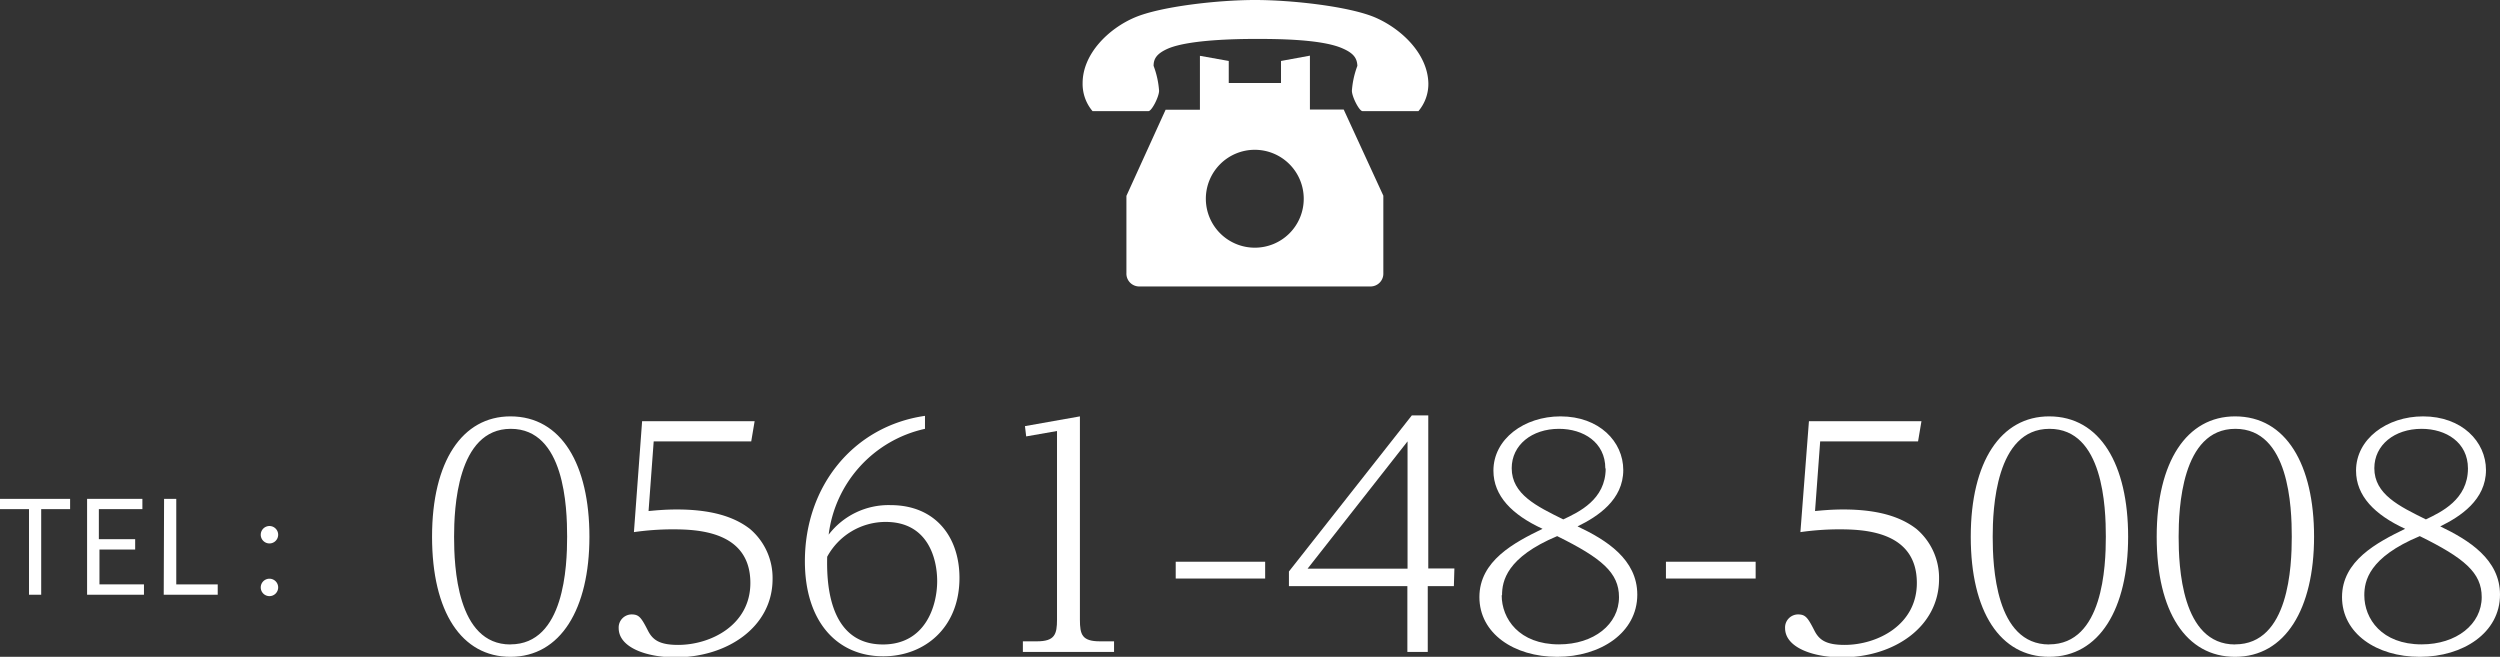<svg xmlns="http://www.w3.org/2000/svg" viewBox="0 0 287.06 75.42"><rect x="0" y="0" width="287.06" height="75.42" fill="#333333" stroke="none"/><defs><style>.cls-1{fill:#fff;}</style></defs><g id="レイヤー_2" data-name="レイヤー 2"><g id="ヘッダー_フッター" data-name="ヘッダー・フッター"><path class="cls-1" d="M58.61,47.81c5.88,0,9.07,5.56,9.07,13.82s-3.29,13.79-9.07,13.79c-5.6,0-9-5.14-9-13.79S53.08,47.81,58.61,47.81Zm0,26.18c6.2,0,6.51-9,6.51-12.36s-.28-12.39-6.47-12.39-6.51,9.24-6.51,12.39C52.14,65,52.45,74,58.61,74Z"/><path class="cls-1" d="M73.73,48.36H86.65l-.39,2.32H75.06l-.59,8c.77-.07,1.85-.18,3.25-.18,3.82,0,6.51.77,8.4,2.24a7.37,7.37,0,0,1,2.59,5.74c0,5.5-5.18,9-11.16,9-3.29,0-6.51-1.12-6.51-3.36a1.5,1.5,0,0,1,1.47-1.57c.87,0,1.12.35,1.92,1.92.53,1,1.3,1.58,3.43,1.58,3.75,0,8.3-2.28,8.3-7.11,0-6-6.16-6.16-9-6.16a31.82,31.82,0,0,0-4.37.32Z"/><path class="cls-1" d="M106.21,49.24A14.23,14.23,0,0,0,95.15,61.39,8.66,8.66,0,0,1,102.26,58c5.14,0,7.91,3.64,7.91,8.36,0,5.71-4,9-8.75,9-5.32,0-9-4-9-10.92,0-8.64,5.6-15.51,13.79-16.69ZM101.38,74c4.87,0,6.23-4.41,6.23-7.28,0-2.49-1-6.79-5.91-6.79a7.64,7.64,0,0,0-6.72,4C94.94,66.18,94.84,74,101.38,74Z"/><path class="cls-1" d="M124,71.15c0,1.72.24,2.49,2.31,2.49h1.61v1.22H117.45V73.64h1.61c2.06,0,2.31-.81,2.31-2.49V49.49l-3.54.62-.14-1.18L124,47.81Z"/><path class="cls-1" d="M145.27,64.5v1.93H135V64.5Z"/><path class="cls-1" d="M166.94,67.3h-3v7.56h-2.34V67.3H148V65.62L162.11,47.7H164V65.27h3Zm-16.8-2h11.48V50.68Z"/><path class="cls-1" d="M188,68.28c0,4.38-4.23,7.14-9.2,7.14s-8.93-2.69-8.93-6.86,4-6.26,7.25-7.84c-3.5-1.61-5.64-3.78-5.64-6.68,0-3.64,3.54-6.23,7.7-6.23,4.45,0,7.21,2.9,7.21,6.16,0,3.43-2.94,5.35-5.25,6.47C184.44,62,188,64.22,188,68.28Zm-15.57.07c0,2.7,2,5.64,6.58,5.64,4,0,6.89-2.31,6.89-5.43,0-2.8-2-4.48-7.1-7C173,64,172.47,66.71,172.47,68.35Zm11.9-14.56c0-3-2.52-4.55-5.32-4.55-3.12,0-5.43,1.86-5.43,4.52,0,3,2.87,4.37,5.92,5.88C181.29,58.8,184.37,57.36,184.37,53.79Z"/><path class="cls-1" d="M201.59,64.5v1.93h-10.3V64.5Z"/><path class="cls-1" d="M207.71,48.36h12.92l-.39,2.32H209l-.59,8c.76-.07,1.85-.18,3.25-.18,3.82,0,6.51.77,8.4,2.24a7.37,7.37,0,0,1,2.59,5.74c0,5.5-5.18,9-11.16,9-3.29,0-6.52-1.12-6.52-3.36a1.5,1.5,0,0,1,1.47-1.57c.88,0,1.13.35,1.93,1.92.53,1,1.3,1.58,3.43,1.58,3.75,0,8.3-2.28,8.3-7.11,0-6-6.16-6.16-9-6.16a31.82,31.82,0,0,0-4.37.32Z"/><path class="cls-1" d="M235.29,47.81c5.88,0,9.07,5.56,9.07,13.82s-3.29,13.79-9.07,13.79c-5.6,0-9-5.14-9-13.79S229.76,47.81,235.29,47.81Zm0,26.18c6.2,0,6.51-9,6.51-12.36s-.28-12.39-6.47-12.39-6.52,9.24-6.52,12.39C228.81,65,229.13,74,235.29,74Z"/><path class="cls-1" d="M256.64,47.81c5.88,0,9.07,5.56,9.07,13.82s-3.29,13.79-9.07,13.79c-5.6,0-9-5.14-9-13.79S251.11,47.81,256.64,47.81Zm0,26.18c6.2,0,6.51-9,6.51-12.36s-.28-12.39-6.48-12.39-6.51,9.24-6.51,12.39C250.16,65,250.48,74,256.64,74Z"/><path class="cls-1" d="M287.06,68.28c0,4.38-4.24,7.14-9.21,7.14s-8.93-2.69-8.93-6.86,4-6.26,7.25-7.84c-3.5-1.61-5.64-3.78-5.64-6.68,0-3.64,3.54-6.23,7.7-6.23,4.45,0,7.22,2.9,7.22,6.16,0,3.43-2.95,5.35-5.25,6.47C283.45,62,287.06,64.22,287.06,68.28Zm-15.58.07c0,2.7,2,5.64,6.58,5.64,4,0,6.9-2.31,6.9-5.43,0-2.8-2-4.48-7.11-7C272,64,271.48,66.71,271.48,68.35Zm11.9-14.56c0-3-2.52-4.55-5.32-4.55-3.12,0-5.43,1.86-5.43,4.52,0,3,2.87,4.37,5.92,5.88C280.3,58.8,283.38,57.36,283.38,53.79Z"/><path class="cls-1" d="M3.33,58.46H0V57.28H8.05v1.18H4.73v9.83H3.33Z"/><path class="cls-1" d="M10,57.28h6.35v1.18h-5v3.45h4.17V63.1H11.42v4h5.11v1.19H10Z"/><path class="cls-1" d="M18.84,57.28h1.4V67.1H25v1.19h-6.2Z"/><path class="cls-1" d="M29.94,61.4a1,1,0,1,1,1,1A1,1,0,0,1,29.94,61.4Zm0,6.05a1,1,0,1,1,2,0,1,1,0,1,1-2,0Z"/><path class="cls-1" d="M150.41,12.58V6.39L147.09,7V9.53h-6V7l-3.31-.59v6.19h-3.94l-4.5,9.89v8.87a1.47,1.47,0,0,0,1.38,1.53h26.74a1.47,1.47,0,0,0,1.38-1.53V22.47l-4.55-9.89ZM144.1,28.44a5.62,5.62,0,1,1,5.6-5.62A5.61,5.61,0,0,1,144.1,28.44Z"/><path class="cls-1" d="M157.89,2c-3-1.27-9.55-2-13.79-2s-10.81.74-13.79,2-6,4.16-6,7.55a4.83,4.83,0,0,0,1.14,3.21h6.42c.38,0,1.22-1.66,1.22-2.34a10.13,10.13,0,0,0-.63-2.86c0-.82.36-1.42,1.7-2,2.42-1,7.75-1.09,10-1.09s7.56,0,10,1.09c1.34.58,1.66,1.18,1.7,2a10.13,10.13,0,0,0-.63,2.86c0,.68.84,2.34,1.22,2.34h6.42a4.83,4.83,0,0,0,1.14-3.21C163.93,6.17,160.91,3.3,157.89,2Z"/></g></g></svg>